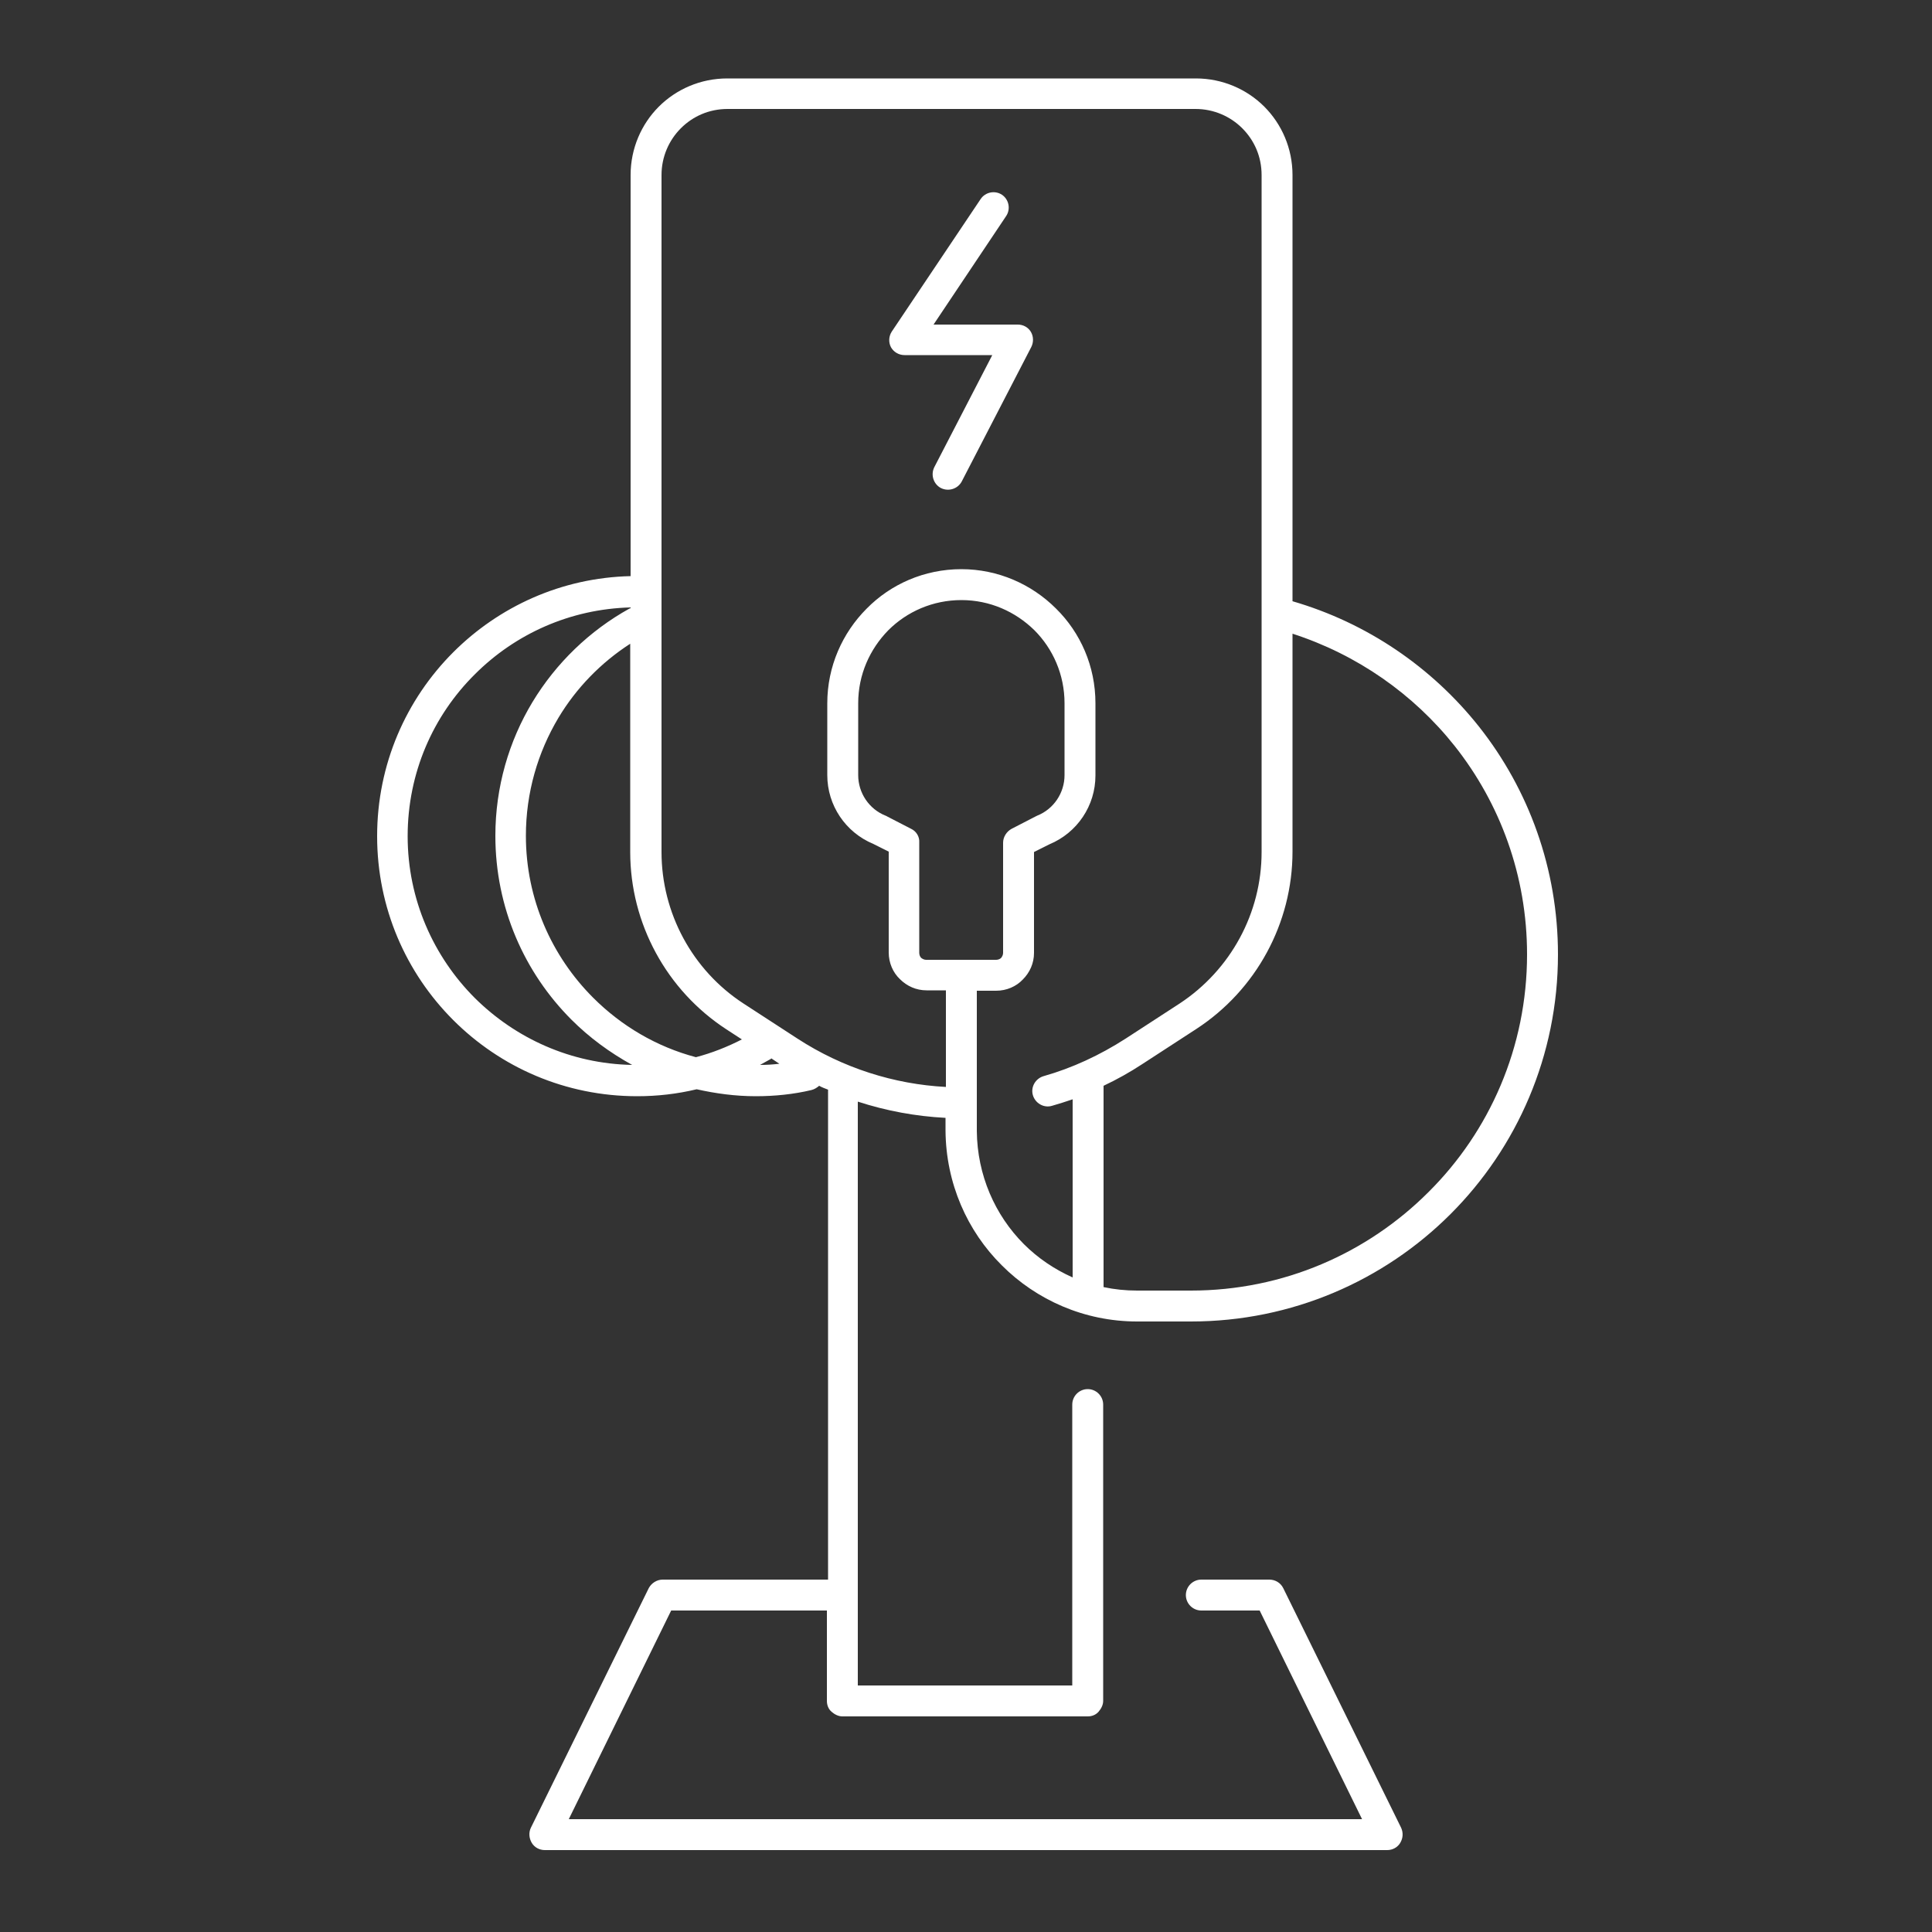 <svg xmlns="http://www.w3.org/2000/svg" xmlns:xlink="http://www.w3.org/1999/xlink" id="Laag_1" x="0px" y="0px" viewBox="0 0 500 500" style="enable-background:new 0 0 500 500;" xml:space="preserve"><rect x="0" y="0" width="500" height="500" fill="#333333" stroke="none"/>  <style type="text/css">	.st0{fill:#FFFFFF;}</style>  <g>	<path class="st0" d="M234.1,91.9h22.7l-15,29c-1,2-0.2,4.4,1.7,5.4c2,1,4.4,0.2,5.4-1.7l18-34.8c0.6-1.2,0.6-2.7-0.1-3.9  c-0.7-1.2-2-1.9-3.4-1.9h-21.8l18.8-28.1c1.2-1.8,0.7-4.3-1.1-5.5c-1.8-1.2-4.3-0.7-5.5,1.1l-23,34.3c-0.8,1.2-0.9,2.8-0.2,4.1  C231.3,91.1,232.6,91.9,234.1,91.9z"></path>	<path class="st0" d="M259.3,327.5c8.9,8.9,21.3,14.5,35,14.5h13.9c26.2,0,50-10.6,67.2-27.8c17.2-17.2,27.8-41,27.8-67.2  c0-22.2-7.6-42.7-20.4-58.9c-12.2-15.4-29-26.9-48.3-32.5V45.3c0-6.9-2.8-13.2-7.3-17.7c-4.5-4.5-10.8-7.3-17.7-7.3H188.2  c-6.9,0-13.2,2.8-17.7,7.3c-4.5,4.5-7.3,10.8-7.3,17.7v103.8c-17.9,0.4-34.1,7.9-45.9,19.7c-12.2,12.2-19.7,29-19.7,47.6  c0,18.6,7.5,35.4,19.7,47.6c12.2,12.2,29,19.7,47.6,19.7c5.3,0,10.4-0.6,15.4-1.8c4.9,1.1,10,1.8,15.3,1.8c4.9,0,9.8-0.5,14.4-1.6  c0.8-0.2,1.4-0.6,2-1.1c0.7,0.4,1.5,0.7,2.3,1v126.8h-42.8c-1.5,0-2.9,0.9-3.6,2.2l-30.5,62c-0.6,1.2-0.5,2.7,0.2,3.9  c0.7,1.2,2,1.9,3.4,1.9h218c1.4,0,2.7-0.7,3.4-1.9c0.7-1.2,0.8-2.6,0.2-3.9l-30.5-62c-0.7-1.4-2.1-2.2-3.6-2.2h-17.6  c-2.2,0-4,1.8-4,4c0,2.2,1.8,4,4,4h15.1l26.5,54H147.2l26.5-54h40.3v23.4c0,1.1,0.4,2.1,1.2,2.8s1.8,1.2,2.8,1.2h63.5  c1.1,0,2.1-0.4,2.8-1.2s1.2-1.8,1.2-2.8v-76.7c0-2.2-1.8-4-4-4c-2.2,0-4,1.8-4,4v72.7h-55.5V285.1c7.4,2.4,15,3.8,22.7,4.2v3.3  C244.8,306.2,250.3,318.6,259.3,327.5z M235.8,214.5l-6.2-3.2c-0.1-0.1-0.2-0.1-0.4-0.2c-4.3-1.7-7.1-5.9-7.1-10.5V182  c0-7.4,3-14,7.8-18.9c4.8-4.8,11.5-7.8,18.9-7.8h0c7.4,0,14,3,18.9,7.8c4.8,4.8,7.8,11.5,7.8,18.9v18.6c0,4.6-2.8,8.8-7.1,10.5  c-0.2,0.1-0.2,0.1-0.4,0.2l-6.2,3.2c-1.3,0.7-2.2,2.1-2.2,3.6v28.5c0,0.5-0.2,0.9-0.5,1.3c-0.3,0.3-0.8,0.5-1.3,0.5h-18.1  c-0.5,0-0.9-0.2-1.3-0.5c-0.3-0.3-0.5-0.8-0.5-1.3V218C238,216.5,237.1,215.1,235.8,214.5z M376.5,193.1  c11.7,14.8,18.7,33.5,18.7,53.9c0,24-9.7,45.8-25.5,61.5c-15.8,15.8-37.5,25.5-61.5,25.5h-13.9c-3,0-5.9-0.3-8.7-0.9v-52.1  c3.4-1.6,6.8-3.5,10-5.6l14-9.1c15.5-10.1,24.9-27.4,24.9-45.9v-56.4C351.2,169.4,365.8,179.6,376.5,193.1z M180.1,273.6  c-10.2-2.7-19.3-8.1-26.6-15.4c-10.7-10.7-17.4-25.5-17.4-41.9c0-11.2,3.1-21.6,8.4-30.5c4.6-7.7,11-14.3,18.6-19.2v53.9  c0,18.5,9.4,35.8,24.9,45.9l4,2.6C188.3,270.9,184.3,272.5,180.1,273.6z M122.9,258.3c-10.7-10.7-17.4-25.5-17.4-41.9  c0-16.4,6.6-31.2,17.4-41.9c10.4-10.4,24.6-16.9,40.3-17.3v0.2c-0.1,0-0.2,0.1-0.3,0.1c-10.3,5.7-19,14.1-25.1,24.2  c-6.1,10.1-9.6,22-9.6,34.6c0,18.6,7.5,35.4,19.7,47.6c4.6,4.6,9.9,8.5,15.7,11.7C147.7,275.3,133.4,268.7,122.9,258.3z   M199.4,274.1c0.1,0,0.1-0.1,0.2-0.2l2.1,1.4c-1.7,0.2-3.3,0.3-5,0.3C197.6,275.1,198.5,274.6,199.4,274.1z M206.4,268.8l-14-9.1  c-13.2-8.6-21.2-23.4-21.2-39.2V45.3c0-4.7,1.9-9,5-12.1c3.1-3.1,7.3-5,12.1-5h121.1c4.7,0,9,1.9,12.1,5c3.1,3.1,5,7.3,5,12.1  v175.2c0,15.8-8,30.5-21.2,39.2l-14,9.1c-6.7,4.3-13.8,7.6-21.2,9.7c-2.1,0.6-3.4,2.8-2.8,4.9s2.8,3.4,4.9,2.8  c1.8-0.5,3.6-1.1,5.4-1.7v46.1c-4.7-2.1-9-5-12.6-8.6c-7.5-7.5-12.1-17.9-12.2-29.3v-36.3h5c2.7,0,5.2-1.1,6.9-2.9  c1.8-1.8,2.9-4.2,2.9-6.9v-26.1l4-2c7.2-3,11.9-10,11.9-17.8V182c0-9.6-3.9-18.3-10.2-24.5c-6.3-6.3-15-10.2-24.5-10.2h0  c-9.6,0-18.3,3.9-24.5,10.2c-6.3,6.3-10.2,15-10.2,24.5v18.6c0,7.8,4.7,14.8,11.9,17.8l4,2v26.1c0,2.7,1.1,5.2,2.9,6.9  c1.8,1.8,4.2,2.9,6.9,2.9h5v25C231.4,280.6,218.1,276.4,206.4,268.8z"></path></g></svg>
